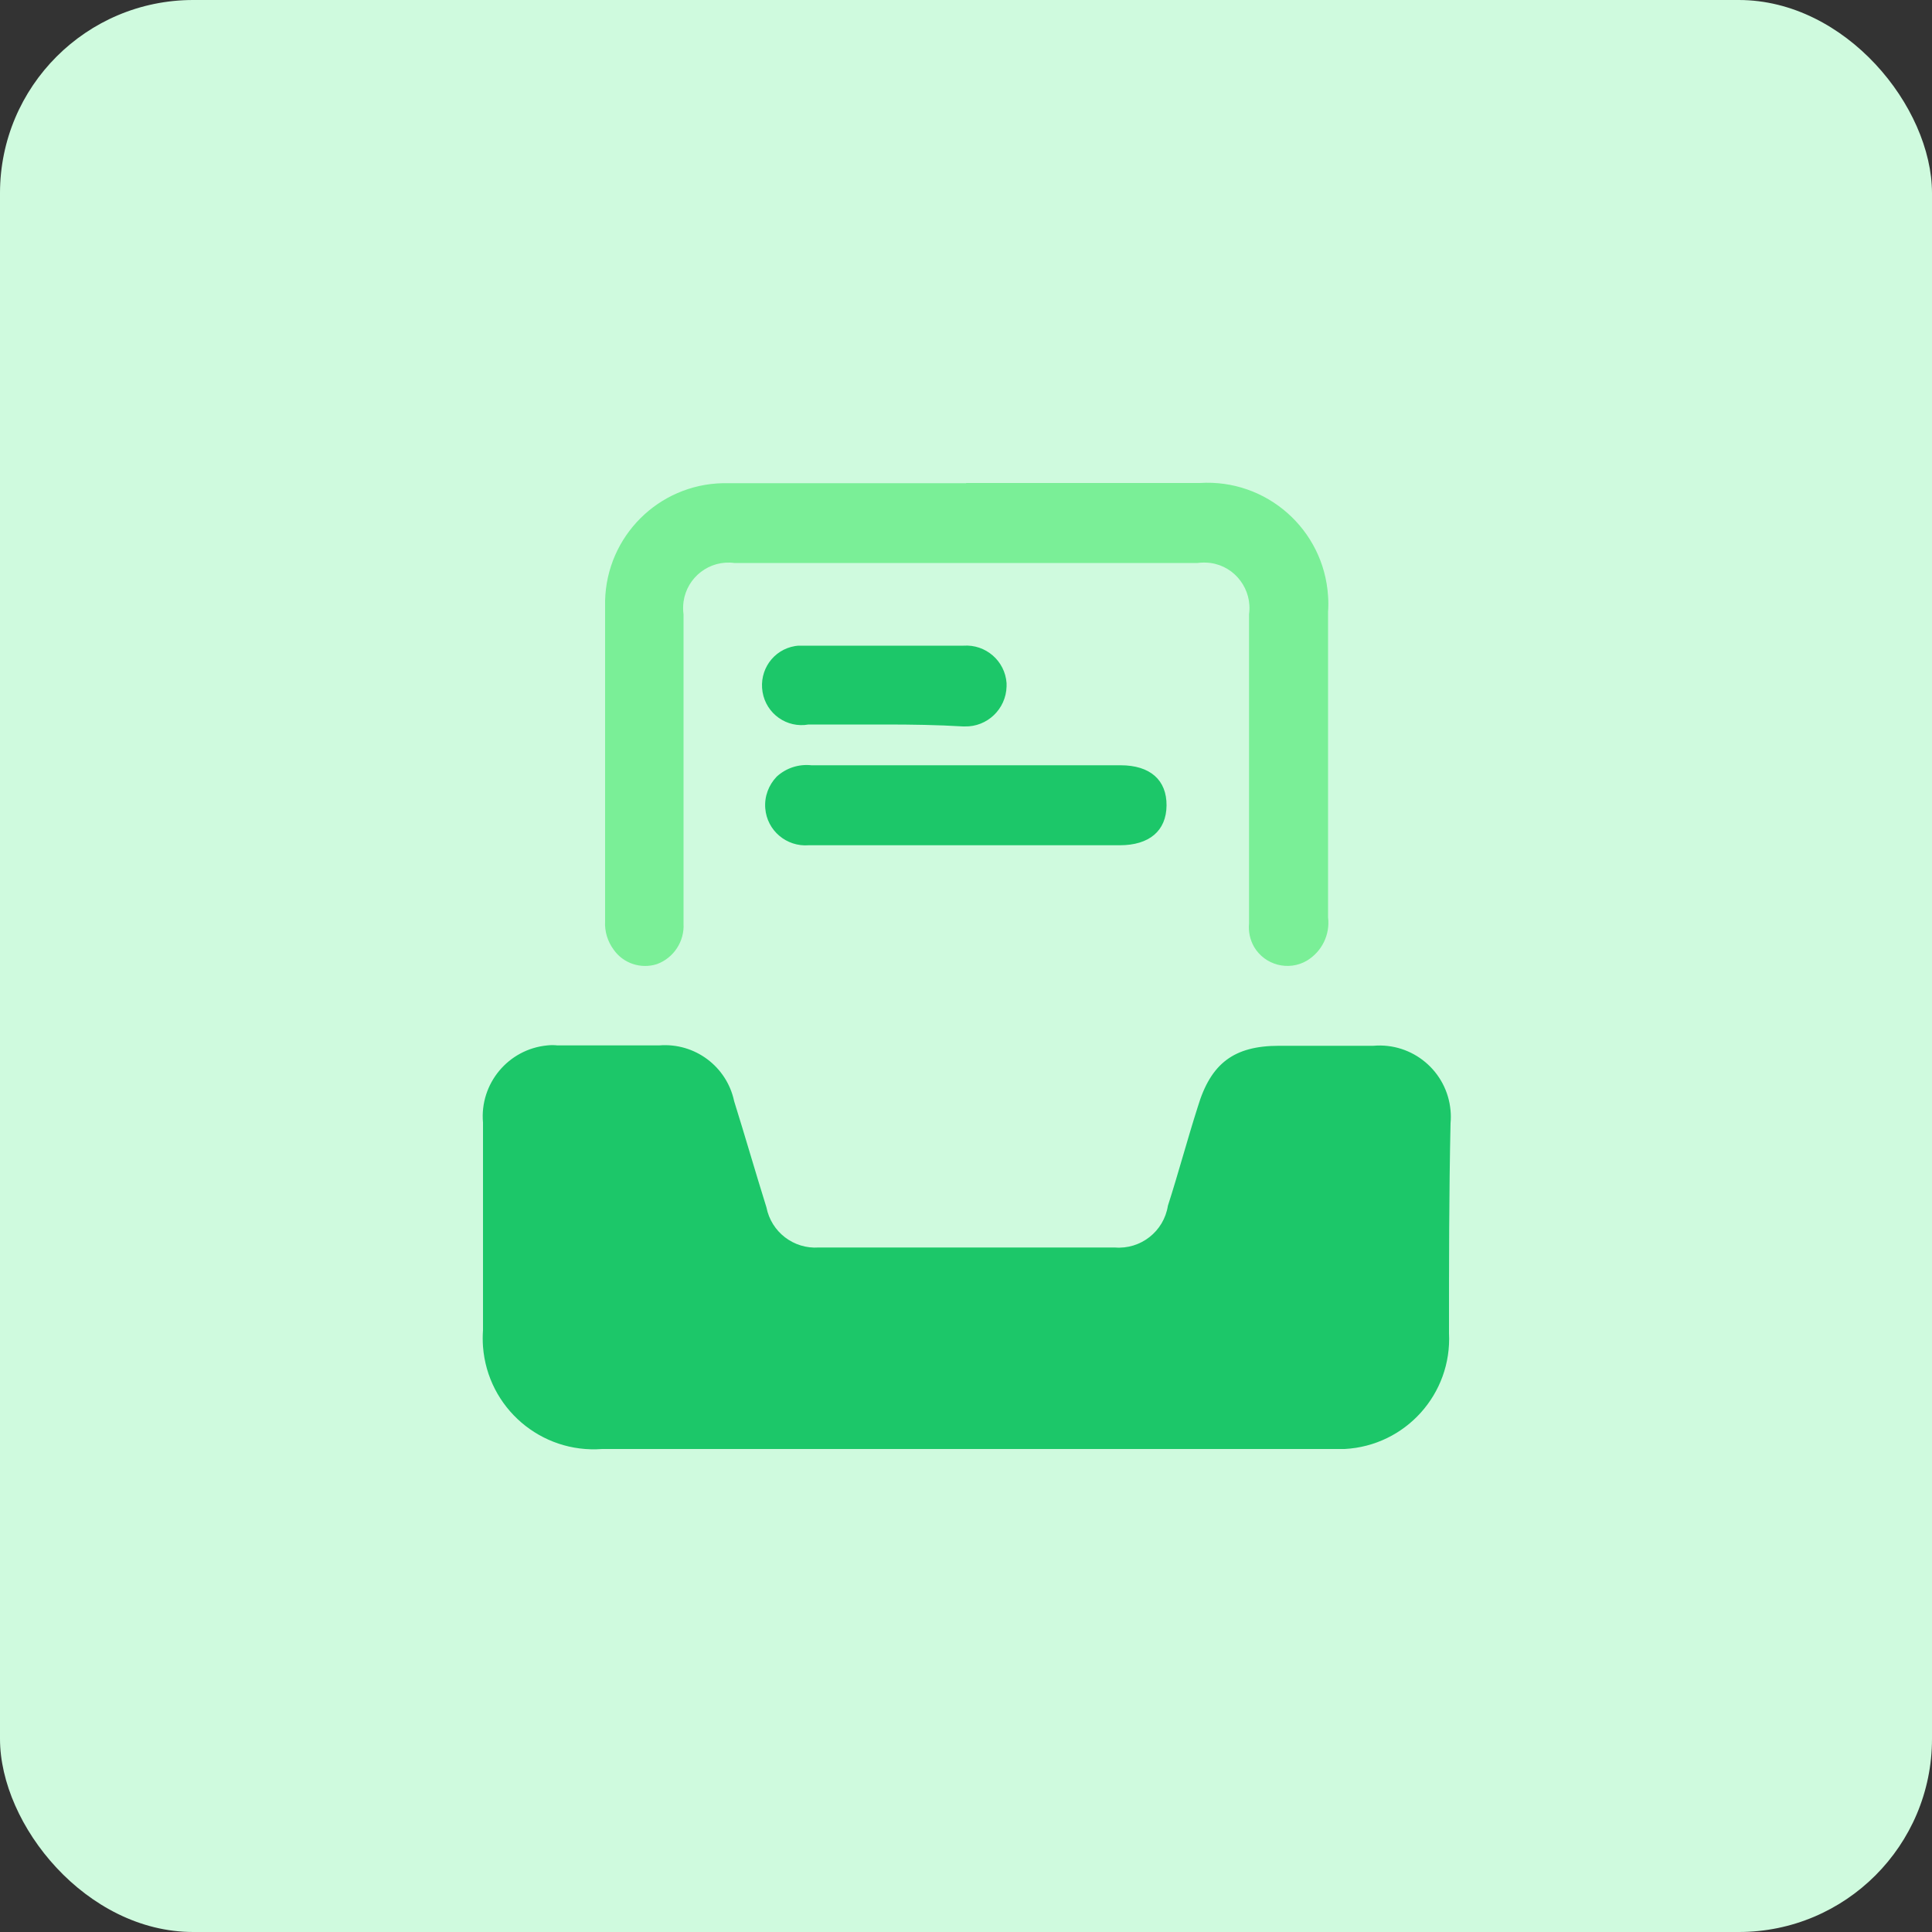<?xml version="1.0" encoding="UTF-8"?>
<svg id="design" xmlns="http://www.w3.org/2000/svg" viewBox="0 0 100 100">
  <rect x="0" y="0" width="100" height="100" fill="#333333" stroke="none"/>
  <defs>
    <style>
      .cls-1 {
        fill: #7aef97;
      }

      .cls-2 {
        fill: #cffade;
      }

      .cls-3 {
        fill: #1cc769;
      }
    </style>
  </defs>
  <rect class="cls-2" width="100" height="100" rx="10" ry="10"/>
  <path class="cls-3" d="M50,75h-18.83c-3.17.24-5.93-2.13-6.17-5.3,0,0,0,0,0,0-.02-.28-.02-.57,0-.85v-10.74c-.18-2.02,1.31-3.81,3.33-4h0c.17-.02.35-.02.52,0h5.27c1.84-.15,3.5,1.09,3.88,2.89.57,1.82,1.1,3.67,1.67,5.49.25,1.28,1.41,2.17,2.71,2.08h15.32c1.34.11,2.54-.83,2.75-2.16.55-1.71,1-3.41,1.55-5.13.67-2.24,1.87-3.15,4.2-3.15h4.88c2.03-.18,3.82,1.32,4,3.35.02.22.02.43,0,.65-.08,3.63-.08,7.26-.08,10.87.16,3.15-2.25,5.83-5.4,6h-19.6Z"/>
  <path class="cls-1" d="M50,25h12.1c3.45-.22,6.42,2.4,6.64,5.85.02.27.02.55,0,.82v15.81c.11.9-.32,1.77-1.09,2.24-.95.56-2.18.24-2.74-.71,0,0,0,0,0,0h0c-.21-.37-.3-.79-.26-1.21v-16c.18-1.28-.71-2.48-1.99-2.66,0,0,0,0,0,0h0c-.23-.03-.45-.03-.68,0h-23.97c-1.28-.17-2.45.73-2.63,2-.03.22-.03.45,0,.67v16c.05.92-.51,1.77-1.37,2.09-.83.27-1.75-.03-2.25-.75-.31-.42-.47-.94-.44-1.46v-16.6c.08-3.33,2.76-6.01,6.09-6.08h12.6Z"/>
  <path class="cls-3" d="M50,39.61h8c1.54,0,2.39.77,2.38,2.08s-.89,2.06-2.42,2.06h-16.1c-1.15.09-2.16-.76-2.25-1.91-.05-.61.17-1.2.59-1.64.49-.45,1.14-.66,1.8-.59h8Z"/>
  <path class="cls-3" d="M45.85,37.5h-4c-1.12.2-2.19-.55-2.38-1.68s.55-2.19,1.68-2.38c.05,0,.11-.02.16-.02h8.56c1.15-.08,2.15.79,2.23,1.94,0,0,0,0,0,0v.17c-.03,1.17-1,2.1-2.17,2.07,0,0,0,0,0,0h-.08c-1.33-.08-2.66-.1-3.99-.1Z"/>
</svg>